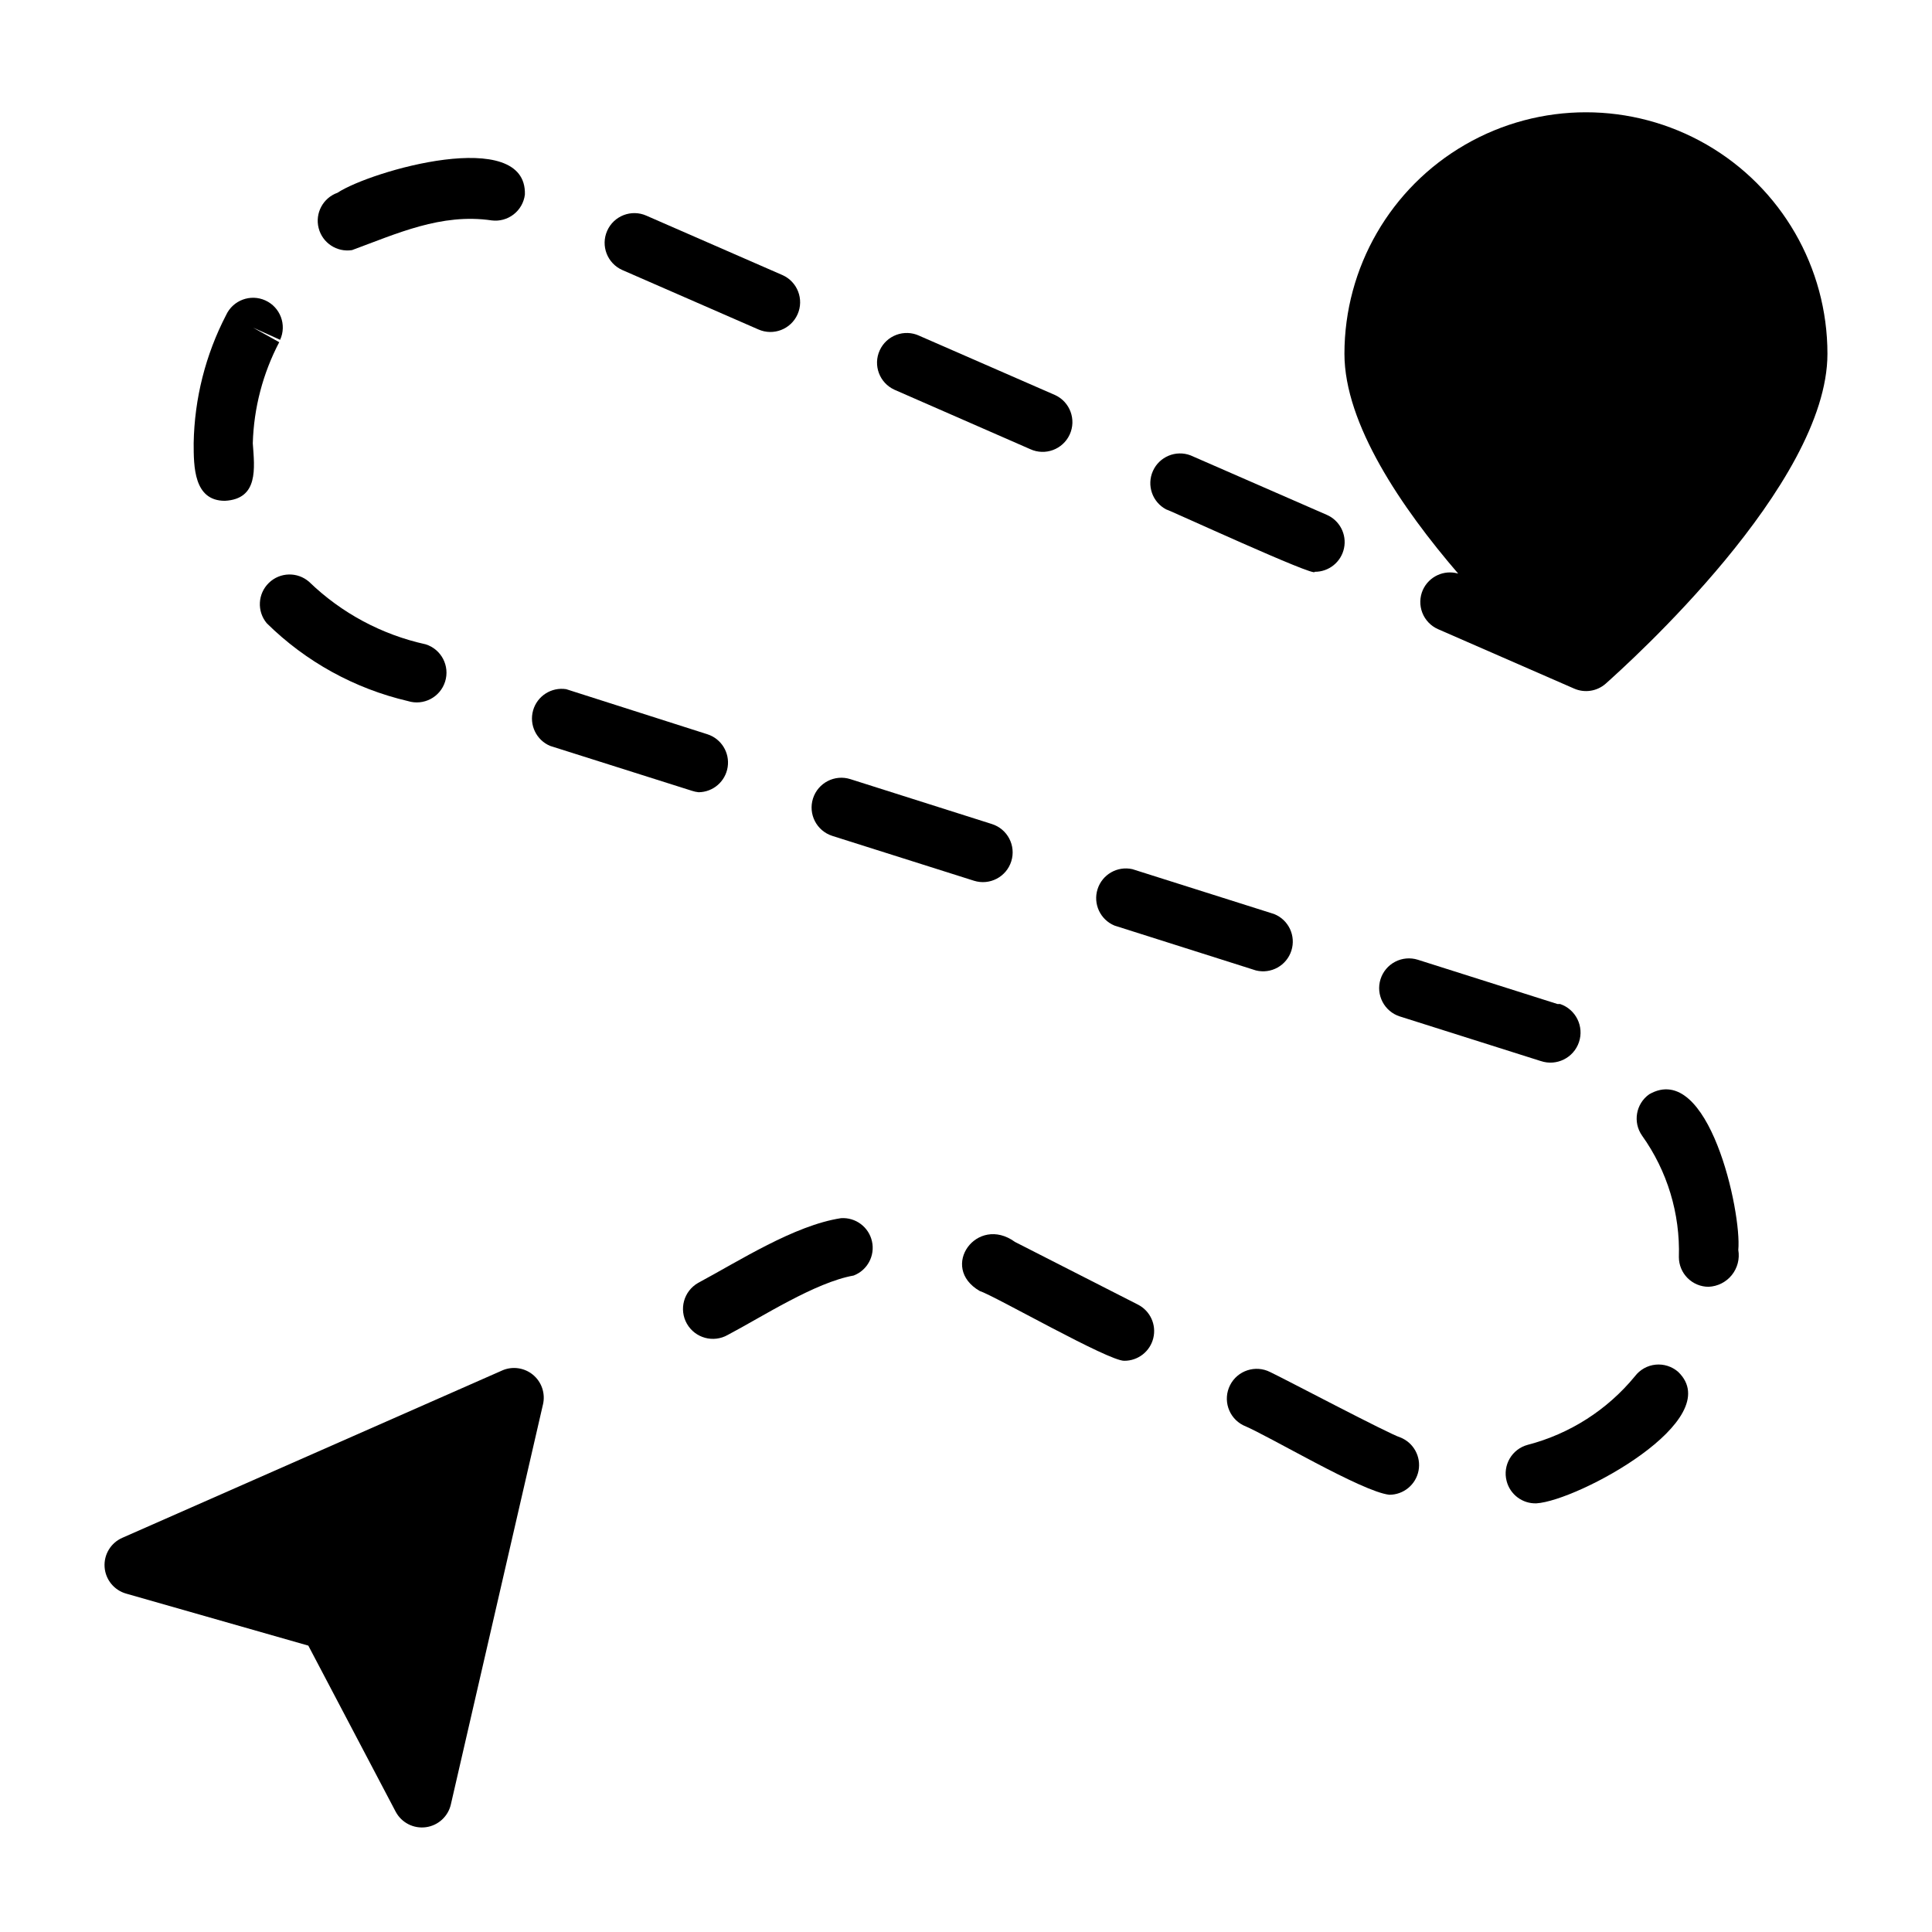 <?xml version="1.0" encoding="UTF-8"?>
<!-- Uploaded to: SVG Repo, www.svgrepo.com, Generator: SVG Repo Mixer Tools -->
<svg fill="#000000" width="800px" height="800px" version="1.1" viewBox="144 144 512 512" xmlns="http://www.w3.org/2000/svg">
 <g>
  <path d="m277.04 507.21-100.61 44.32c-3.055 1.328-4.941 4.438-4.711 7.762 0.23 3.32 2.527 6.141 5.734 7.039l48.254 13.777 23.145 44.004v-0.004c1.543 2.918 4.738 4.562 8.008 4.121 3.269-0.438 5.918-2.867 6.633-6.086l24.402-105.96h0.004c0.672-2.91-0.355-5.949-2.656-7.852-2.301-1.898-5.481-2.336-8.207-1.125z"/>
  <path d="m364.57 365.52 37.551 11.887c4.152 1.305 8.574-1.004 9.879-5.156 1.305-4.152-1.004-8.574-5.156-9.879l-37.473-11.887c-4.152-1.328-8.59 0.965-9.918 5.117-1.324 4.152 0.965 8.59 5.117 9.918z"/>
  <path d="m381.03 247.28 35.977 15.742c3.953 1.828 8.641 0.102 10.469-3.856 1.824-3.957 0.098-8.645-3.859-10.469l-36.055-15.742 0.004-0.004c-1.902-0.867-4.066-0.941-6.023-0.211-1.957 0.73-3.543 2.207-4.41 4.109-1.805 3.957-0.059 8.625 3.898 10.43z"/>
  <path d="m557.44 410.07h-0.707l-37-11.73c-1.992-0.625-4.152-0.434-6.008 0.535-1.852 0.965-3.242 2.629-3.871 4.621-1.305 4.152 1.004 8.578 5.156 9.883l37.312 11.809v-0.004c4.176 1.414 8.703-0.824 10.117-4.996 1.414-4.176-0.824-8.703-5-10.117z"/>
  <path d="m453.05 279c0.473 0 40.07 18.262 39.359 16.531h0.004c3.75 0.031 7.004-2.59 7.769-6.266 0.766-3.672-1.168-7.375-4.621-8.848l-36.055-15.742c-3.891-1.473-8.254 0.336-9.965 4.129-1.707 3.793-0.172 8.258 3.508 10.195z"/>
  <path d="m439.36 389.29 37.473 11.887h-0.004c4.023 1 8.129-1.289 9.395-5.234 1.27-3.945-0.738-8.195-4.59-9.723l-37.551-11.887c-3.984-0.887-7.988 1.418-9.219 5.312-1.23 3.894 0.723 8.082 4.496 9.645z"/>
  <path d="m521.07 300.34c-0.848 1.91-0.898 4.078-0.148 6.027 0.754 1.949 2.25 3.519 4.164 4.363l36.055 15.742c2.789 1.234 6.039 0.742 8.344-1.258 5.984-5.352 58.805-52.742 58.805-87.457 0-22.867-12.199-43.996-32-55.426-19.805-11.434-44.199-11.434-64 0-19.801 11.43-32 32.559-32 55.426 0 18.578 15.113 40.777 30.148 58.254v-0.004c-3.766-1.09-7.758 0.758-9.367 4.332z"/>
  <path d="m308.92 215.56 36.055 15.742c3.977 1.762 8.629-0.035 10.391-4.016 1.762-3.977-0.035-8.629-4.016-10.391l-36.055-15.742h0.004c-3.981-1.762-8.633 0.035-10.391 4.012-1.762 3.981 0.035 8.633 4.012 10.395z"/>
  <path d="m366.86 466.83c-12.359 1.891-27 11.336-37.863 17.16-3.805 2.176-5.125 7.019-2.953 10.824 2.176 3.805 7.023 5.125 10.824 2.953 9.133-4.801 23.145-13.934 33.379-15.742v-0.004c3.629-1.406 5.684-5.25 4.836-9.051-0.844-3.797-4.34-6.406-8.223-6.141z"/>
  <path d="m237.29 210.28c11.809-4.328 23.617-9.84 37-7.871h-0.004c2.078 0.27 4.18-0.305 5.832-1.59 1.656-1.285 2.731-3.18 2.984-5.258 0.551-18.184-40.855-6.297-49.672-0.473-3.824 1.363-5.988 5.414-4.988 9.352s4.832 6.469 8.848 5.84z"/>
  <path d="m577.28 508.71c-7.309 8.918-17.262 15.281-28.418 18.184-4.191 1.117-6.691 5.41-5.59 9.605 0.918 3.566 4.191 6.019 7.871 5.902 10.863-0.629 50.852-22.199 37.551-34.875v0.004c-1.645-1.422-3.801-2.102-5.965-1.879-2.16 0.223-4.133 1.332-5.449 3.059z"/>
  <path d="m445.58 489.74-32.59-16.609c-10.078-7.32-20.23 6.691-9.367 12.988 3.938 1.258 34.242 18.656 38.336 18.5 3.641 0.016 6.82-2.473 7.68-6.012 0.863-3.539-0.816-7.207-4.059-8.867z"/>
  <path d="m581.05 434c-3.531 2.508-4.379 7.398-1.891 10.945 6.695 9.371 10.121 20.684 9.762 32.195 0 2.086 0.832 4.09 2.309 5.566 1.477 1.477 3.477 2.305 5.566 2.305 2.398-0.102 4.637-1.23 6.144-3.098 1.508-1.871 2.137-4.297 1.727-6.664 0.945-9.996-7.871-50.301-23.617-41.25z"/>
  <path d="m515.09 524.93c-2.914-0.867-31.094-15.742-34.48-17.32l0.004 0.004c-3.891-1.977-8.652-0.426-10.629 3.465-1.977 3.891-0.426 8.648 3.465 10.625 6.848 2.832 31.488 17.633 38.73 18.422 3.781 0.008 7.039-2.676 7.75-6.391 0.711-3.715-1.32-7.414-4.84-8.805z"/>
  <path d="m329.15 353.95c3.852-0.043 7.102-2.867 7.688-6.672 0.586-3.805-1.668-7.477-5.324-8.676l-37.473-11.965h0.004c-3.93-0.605-7.691 1.812-8.773 5.637-1.078 3.824 0.859 7.856 4.519 9.398l37.551 11.887c0.586 0.199 1.195 0.332 1.809 0.391z"/>
  <path d="m214.69 309.16c10.324 10.188 23.266 17.324 37.391 20.625 4.152 1.305 8.578-1.004 9.879-5.156 1.305-4.152-1.004-8.578-5.156-9.879-11.617-2.543-22.301-8.27-30.855-16.531-3.086-2.727-7.75-2.617-10.699 0.254-2.953 2.867-3.195 7.527-0.559 10.688z"/>
  <path d="m203.59 276.72c8.973-0.473 7.871-8.66 7.398-15.273h0.004c0.27-9.336 2.668-18.488 7.004-26.762l-6.926-3.859 7.164 3.227c1.805-3.953 0.059-8.625-3.898-10.43-3.957-1.805-8.625-0.059-10.43 3.898-5.441 10.496-8.375 22.105-8.582 33.926 0 6.141 0 15.273 8.266 15.273z"/>
 </g>
</svg>